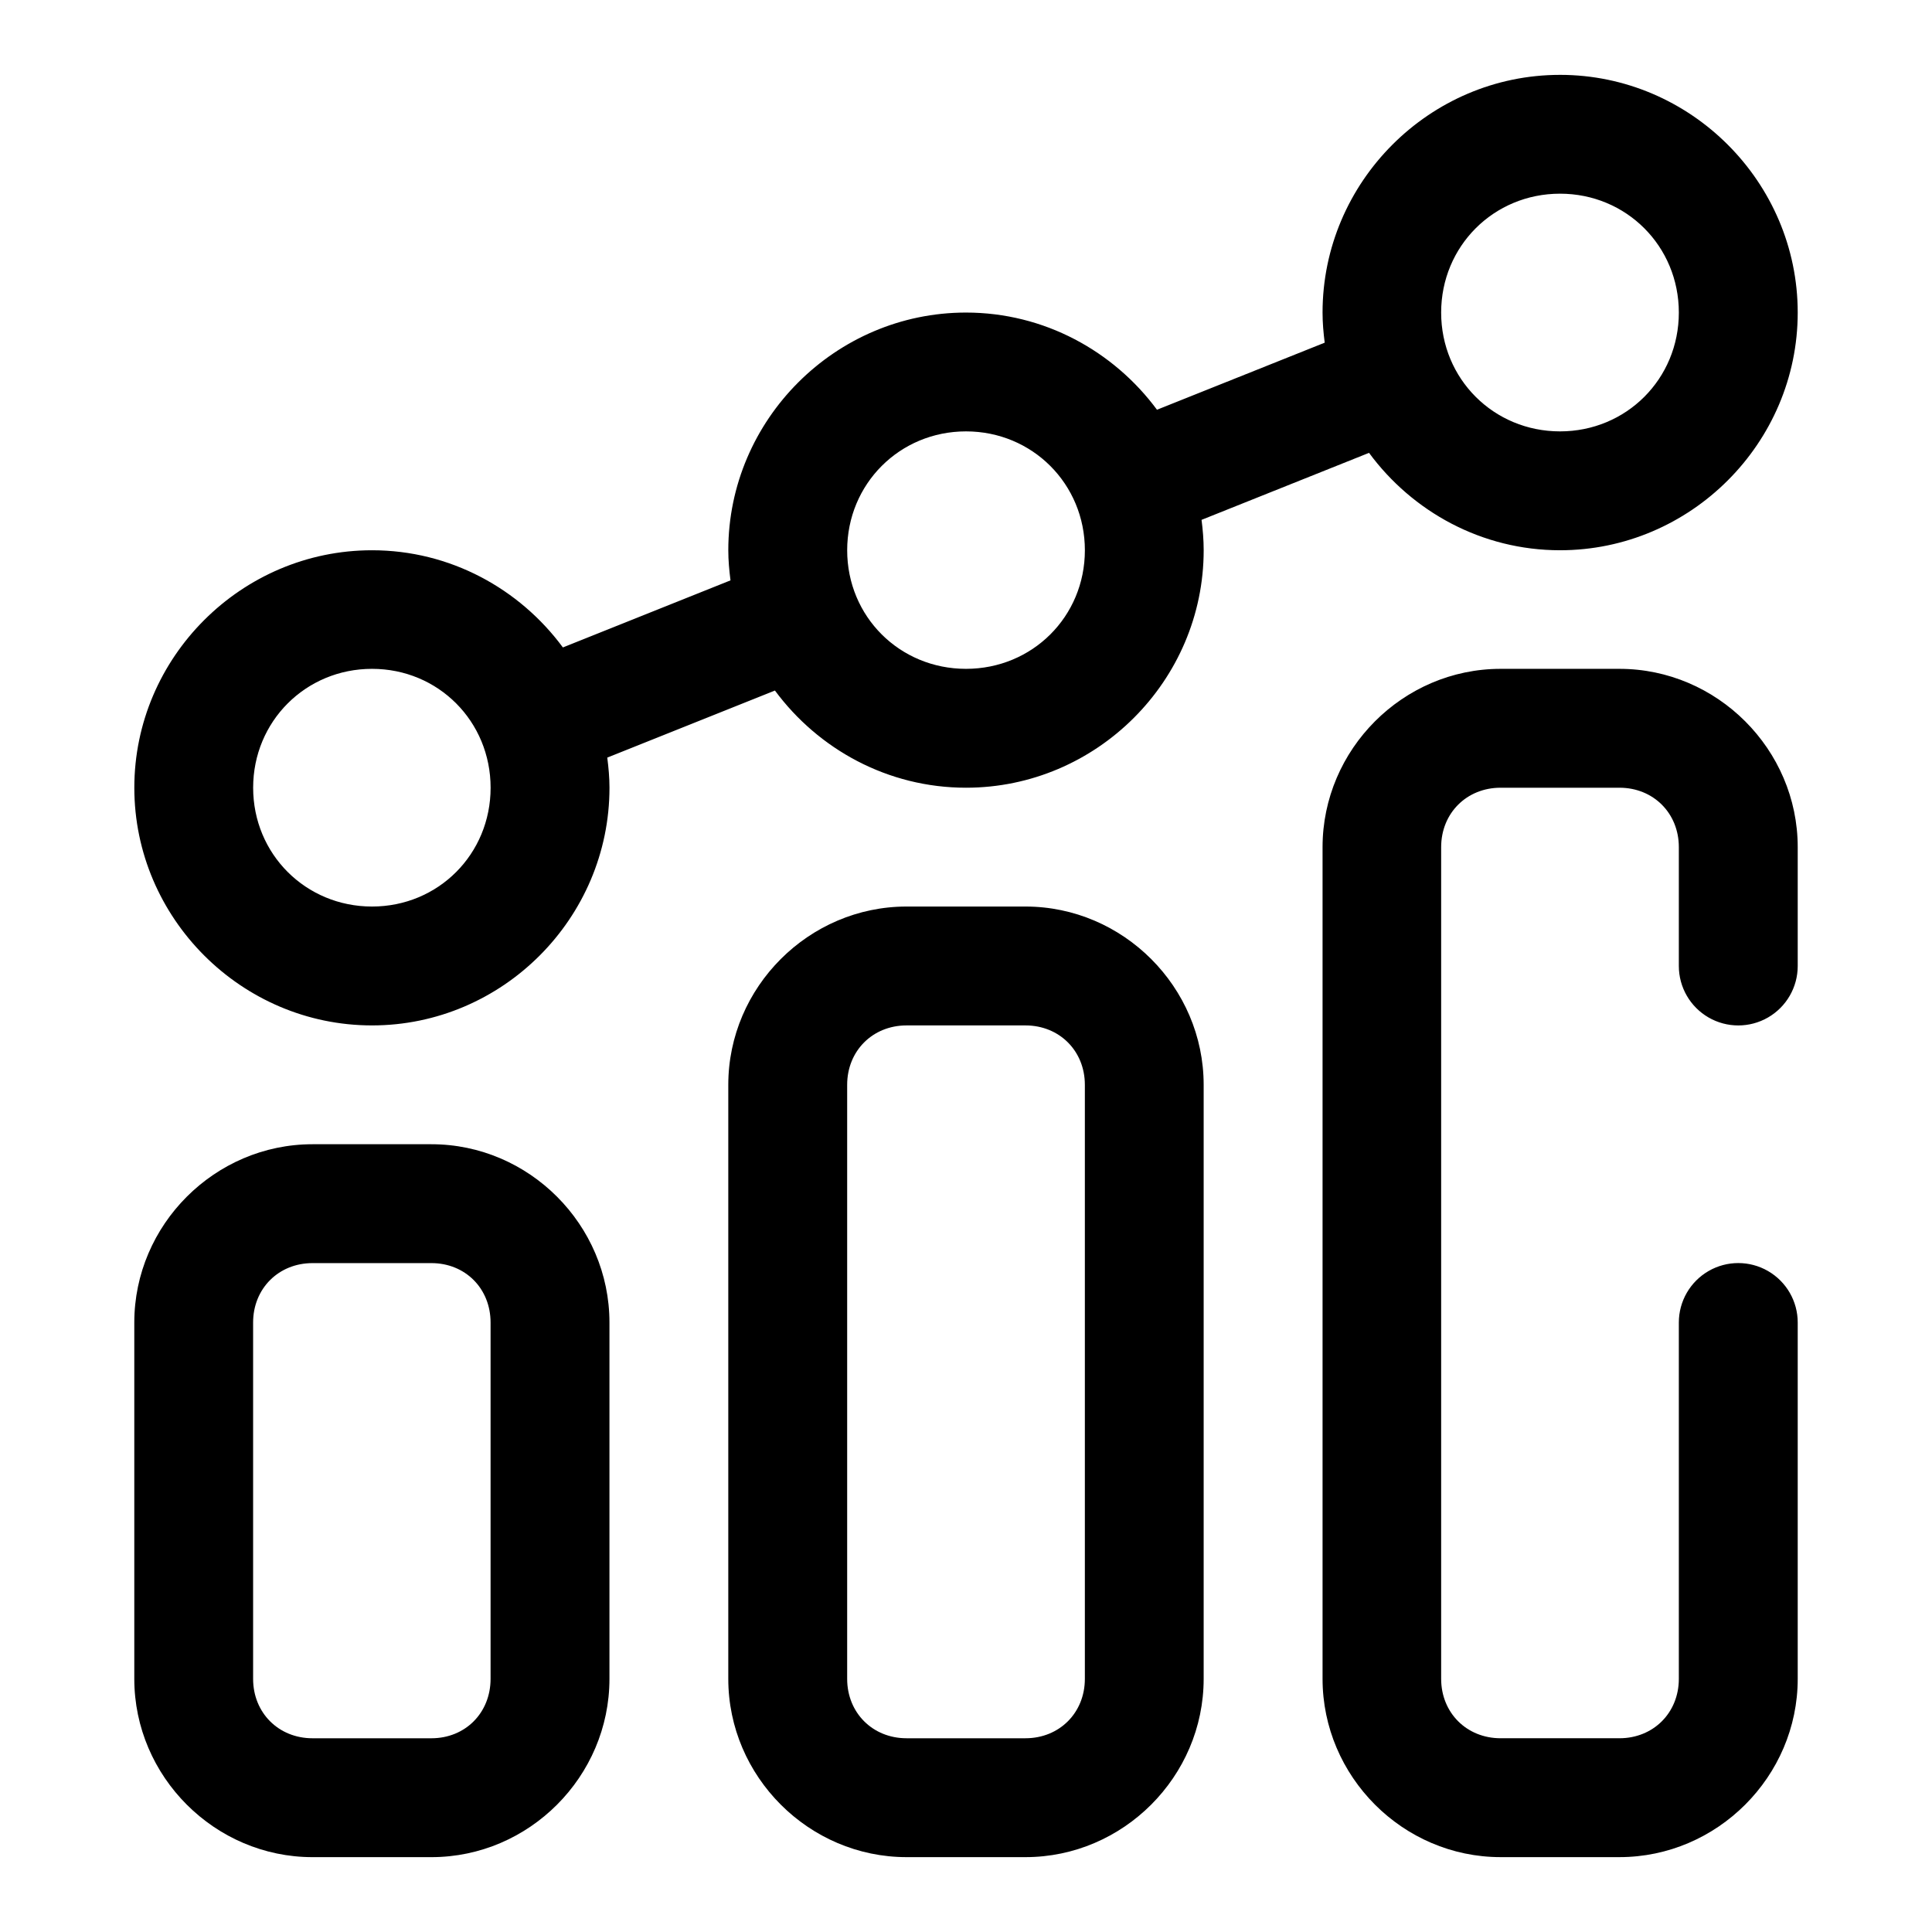 <?xml version="1.0" encoding="UTF-8"?>
<!-- Uploaded to: ICON Repo, www.svgrepo.com, Generator: ICON Repo Mixer Tools -->
<svg fill="#000000" width="800px" height="800px" version="1.1" viewBox="144 144 512 512" xmlns="http://www.w3.org/2000/svg">
 <path d="m557.42 163.84c-34.594 0-62.93 28.398-62.93 62.992 0 2.707 0.234 5.359 0.57 7.981l-44.449 17.773c-11.508-15.559-29.93-25.754-50.613-25.754-34.598 0-62.992 28.398-62.992 62.992 0 2.711 0.246 5.356 0.582 7.981l-44.418 17.773c-11.488-15.562-29.883-25.754-50.582-25.754-34.594 0-62.992 28.336-62.992 62.93s28.398 62.992 62.992 62.992 62.93-28.398 62.93-62.992c0-2.707-0.25-5.359-0.586-7.981l44.434-17.773c11.508 15.566 29.93 25.754 50.633 25.754 34.594 0 62.988-28.336 62.988-62.93 0-2.734-0.223-5.41-0.566-8.055l44.387-17.758c11.488 15.594 29.902 25.812 50.613 25.812 34.598 0 62.992-28.398 62.992-62.992s-28.395-62.992-62.992-62.992zm0 31.488c17.578 0 31.488 13.93 31.488 31.504 0 17.578-13.91 31.488-31.488 31.488-17.574 0-31.5-13.91-31.5-31.488 0-17.574 13.926-31.504 31.5-31.504zm-157.42 62.992c17.574 0 31.504 13.926 31.504 31.504 0 17.578-13.93 31.426-31.504 31.426-17.578 0-31.488-13.848-31.488-31.426 0-17.578 13.91-31.504 31.488-31.504zm-157.41 62.93c17.574 0 31.426 13.93 31.426 31.504 0 17.578-13.852 31.488-31.426 31.488-17.578 0-31.504-13.91-31.504-31.488 0-17.574 13.926-31.504 31.504-31.504zm299.09 0c-25.895 0-47.188 21.355-47.188 47.25v220.41c0 25.895 21.293 47.25 47.188 47.25h31.488c25.895 0 47.246-21.355 47.246-47.25v-94.434c0-5.625-3-10.824-7.875-13.641-4.875-2.812-10.879-2.812-15.75 0-4.875 2.816-7.879 8.016-7.879 13.641v94.434c0 8.996-6.75 15.746-15.742 15.746h-31.488c-8.996 0-15.758-6.75-15.758-15.746v-220.41c0-8.996 6.762-15.746 15.758-15.746h31.488c8.992 0 15.742 6.75 15.742 15.746v31.504c0 5.625 3.004 10.824 7.879 13.641 4.871 2.812 10.875 2.812 15.75 0 4.875-2.816 7.875-8.016 7.875-13.641v-31.504c0-25.895-21.352-47.25-47.246-47.25zm-157.43 62.992c-25.895 0-47.246 21.355-47.246 47.25v157.42c0 25.895 21.352 47.25 47.246 47.25h31.504c25.895 0 47.23-21.355 47.23-47.25v-157.42c0-25.895-21.336-47.25-47.23-47.25zm0 31.504h31.504c8.996 0 15.746 6.75 15.746 15.746v157.42c0 8.996-6.75 15.746-15.746 15.746h-31.504c-8.992 0-15.742-6.75-15.742-15.746v-157.42c0-8.996 6.75-15.746 15.742-15.746zm-157.43 31.488c-25.895 0-47.23 21.355-47.23 47.246v94.434c0 25.895 21.336 47.25 47.23 47.25h31.504c25.895 0 47.188-21.355 47.188-47.25v-94.434c0-25.891-21.293-47.246-47.188-47.246zm0 31.504h31.504c8.996 0 15.684 6.75 15.684 15.742v94.434c0 8.996-6.688 15.746-15.684 15.746h-31.504c-8.992 0-15.742-6.75-15.742-15.746v-94.434c0-8.992 6.75-15.742 15.742-15.742z" fill-rule="evenodd"/>
</svg>